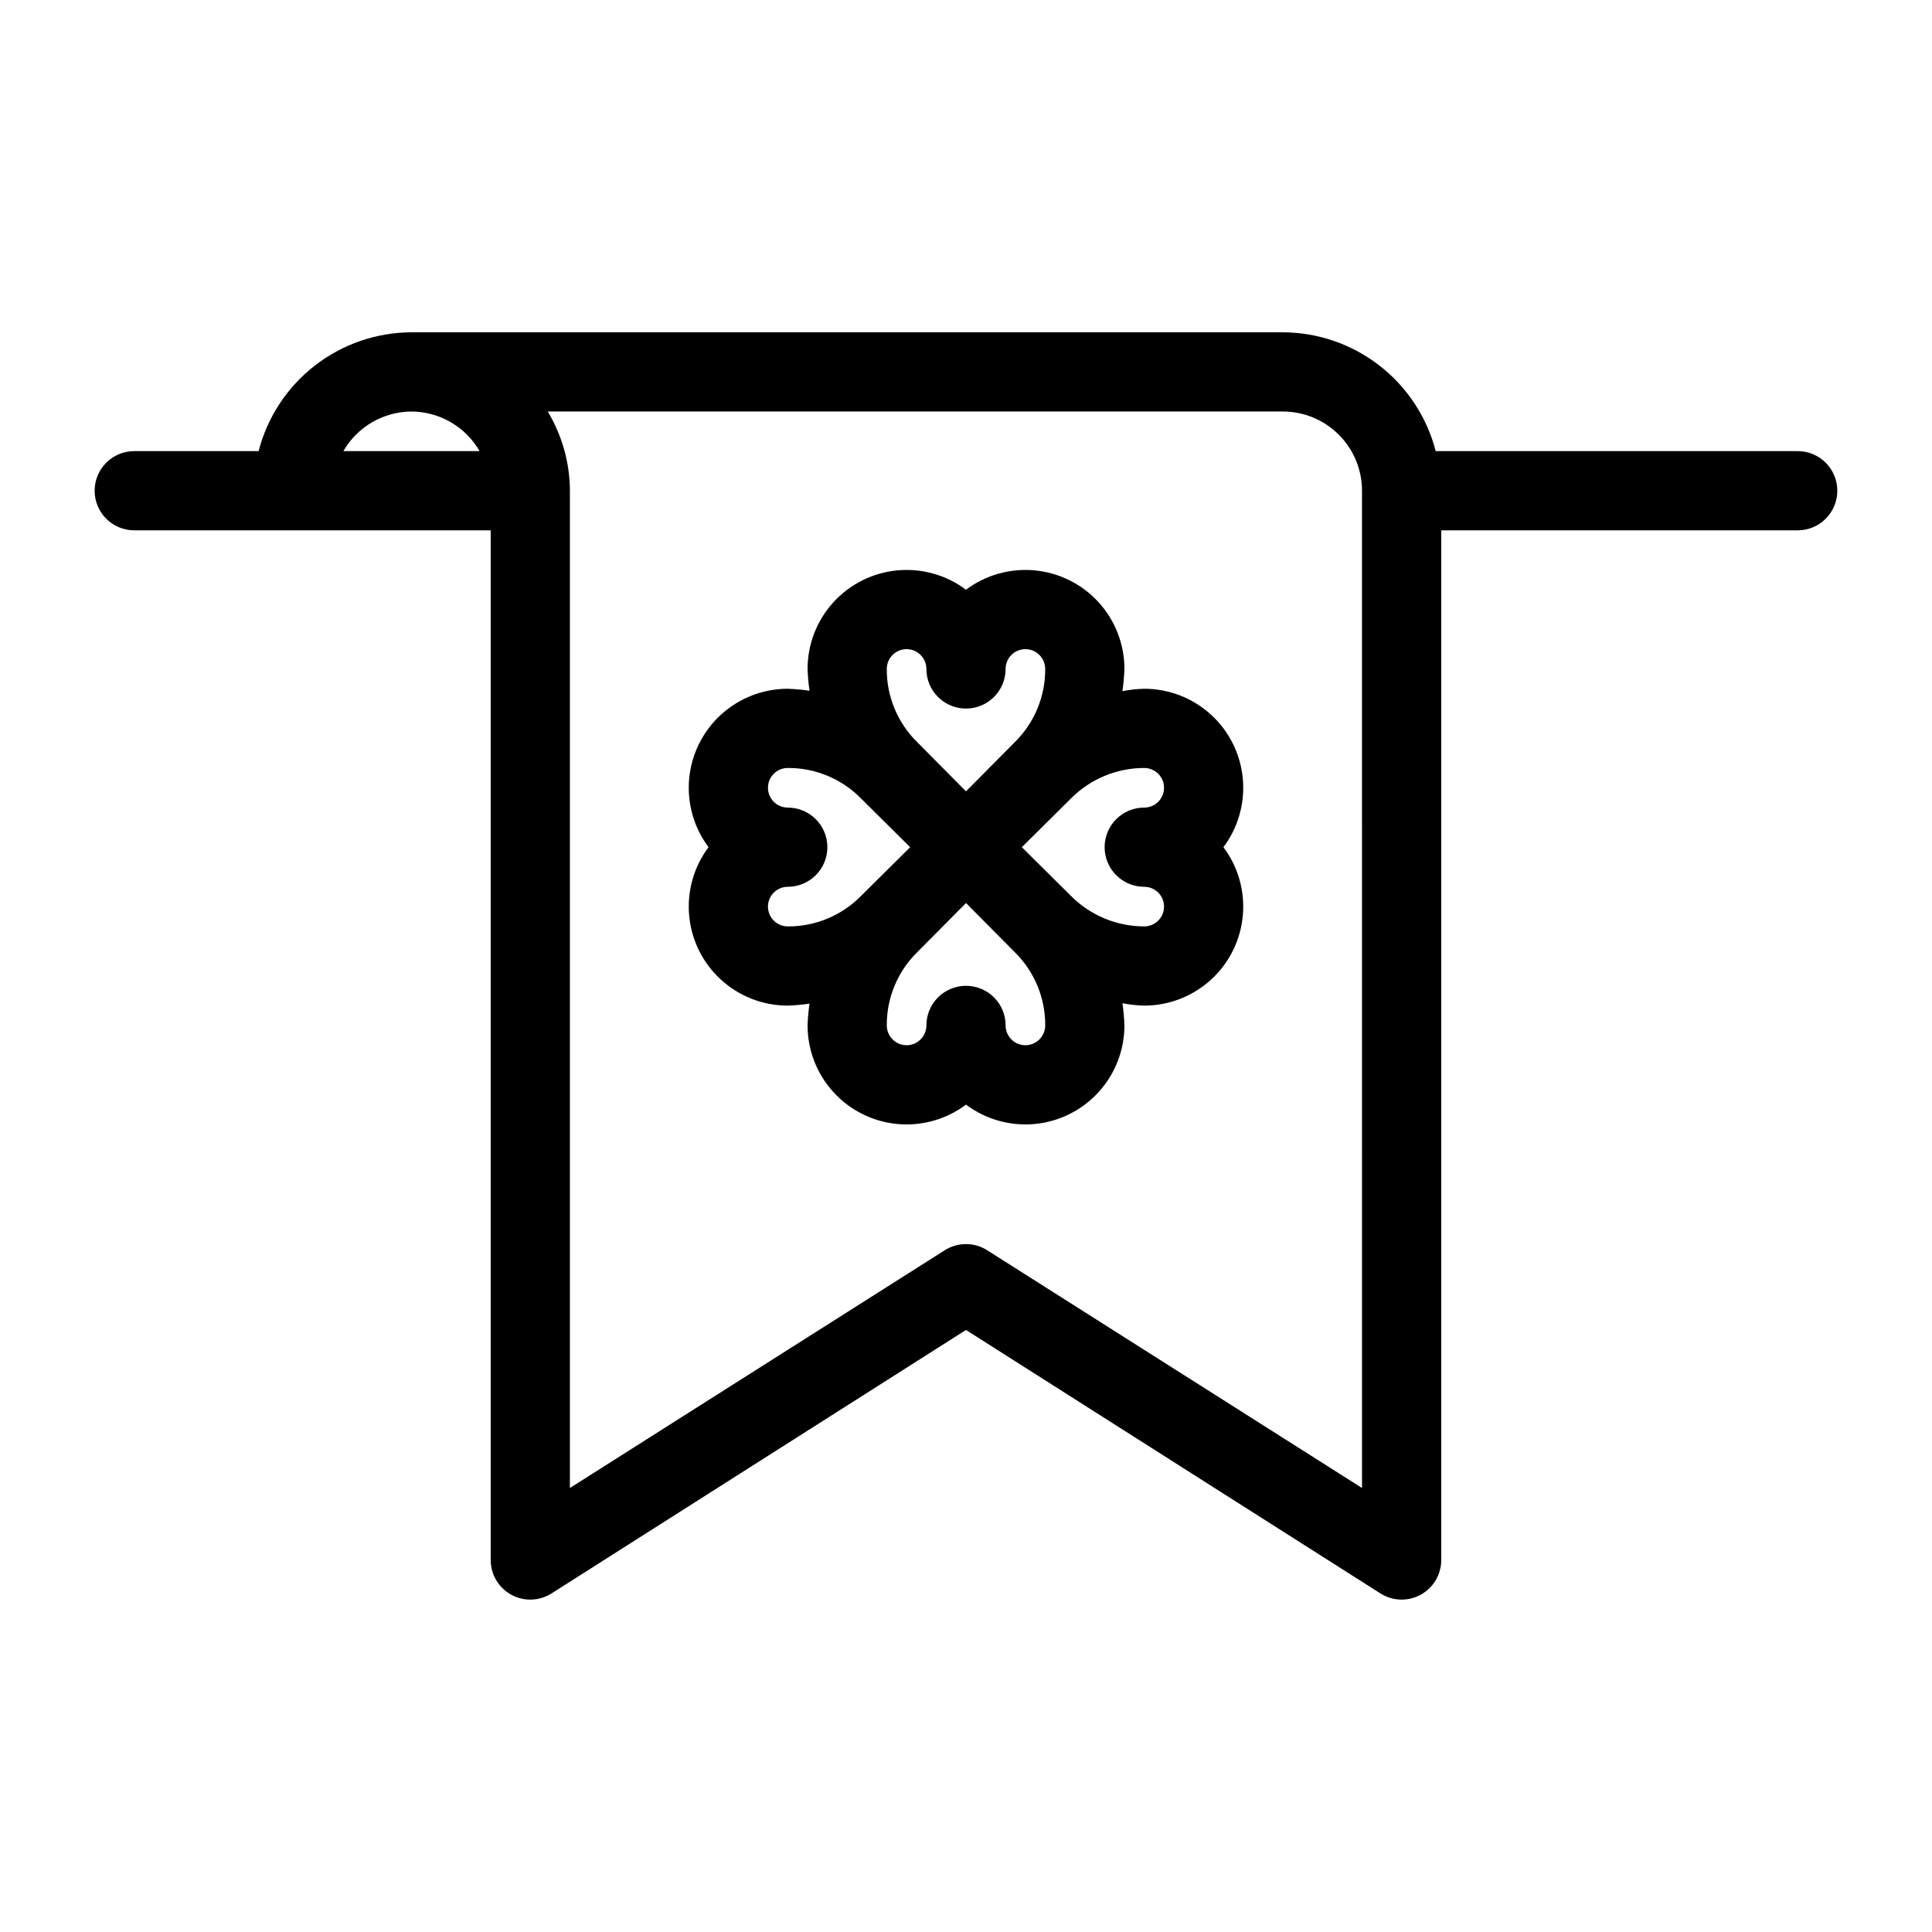 <?xml version="1.0" encoding="UTF-8"?>
<!-- Uploaded to: SVG Repo, www.svgrepo.com, Generator: SVG Repo Mixer Tools -->
<svg fill="#000000" width="800px" height="800px" version="1.1" viewBox="144 144 512 512" xmlns="http://www.w3.org/2000/svg">
 <g>
  <path d="m447.23 326.53c-1.938 0.047-3.871 0.258-5.773 0.629 0.281-1.949 0.453-3.91 0.527-5.879 0-6.527-2.438-12.824-6.832-17.656-4.394-4.828-10.43-7.848-16.93-8.465-6.504-0.617-13 1.211-18.223 5.129-5.227-3.918-11.723-5.746-18.223-5.129-6.504 0.617-12.539 3.637-16.934 8.465-4.394 4.832-6.828 11.129-6.828 17.656 0.066 1.934 0.238 3.859 0.523 5.773-1.914-0.285-3.84-0.457-5.773-0.523-6.531 0-12.824 2.434-17.656 6.828s-7.848 10.43-8.465 16.934c-0.617 6.5 1.211 12.996 5.129 18.223-3.918 5.223-5.746 11.719-5.129 18.223 0.617 6.5 3.633 12.535 8.465 16.93 4.832 4.394 11.125 6.832 17.656 6.832 1.934-0.066 3.859-0.242 5.773-0.527-0.285 1.914-0.457 3.84-0.523 5.773 0 6.531 2.434 12.824 6.828 17.656 4.394 4.832 10.43 7.852 16.934 8.469 6.5 0.613 12.996-1.215 18.223-5.133 5.223 3.918 11.719 5.746 18.223 5.133 6.5-0.617 12.535-3.637 16.93-8.469 4.394-4.832 6.832-11.125 6.832-17.656-0.074-1.969-0.246-3.93-0.527-5.879 1.902 0.371 3.836 0.582 5.773 0.633 6.531 0 12.824-2.438 17.656-6.832 4.832-4.394 7.852-10.43 8.465-16.93 0.617-6.504-1.211-13-5.129-18.223 3.918-5.227 5.746-11.723 5.129-18.223-0.613-6.504-3.633-12.539-8.465-16.934s-11.125-6.828-17.656-6.828zm-68.223-5.25c0-2.898 2.348-5.246 5.246-5.246 2.898 0 5.25 2.348 5.25 5.246 0 5.797 4.699 10.496 10.496 10.496s10.496-4.699 10.496-10.496c0-2.898 2.348-5.246 5.246-5.246 2.898 0 5.25 2.348 5.25 5.246 0.043 7.301-2.875 14.305-8.082 19.418l-12.91 13.016-12.91-13.016c-5.211-5.113-8.129-12.117-8.082-19.418zm-26.242 68.227c-2.898 0-5.246-2.352-5.246-5.25 0-2.898 2.348-5.246 5.246-5.246 5.797 0 10.496-4.699 10.496-10.496s-4.699-10.496-10.496-10.496c-2.898 0-5.246-2.352-5.246-5.25s2.348-5.246 5.246-5.246c7.301-0.047 14.305 2.871 19.418 8.082l13.016 12.91-13.016 12.91c-5.113 5.207-12.117 8.125-19.418 8.082zm68.227 26.238c0 2.898-2.352 5.25-5.25 5.25-2.898 0-5.246-2.352-5.246-5.25 0-5.797-4.699-10.496-10.496-10.496s-10.496 4.699-10.496 10.496c0 2.898-2.352 5.25-5.25 5.25-2.898 0-5.246-2.352-5.246-5.25-0.047-7.301 2.871-14.305 8.082-19.418l12.91-13.016 12.91 13.016c5.207 5.113 8.125 12.117 8.082 19.418zm26.238-36.734c2.898 0 5.25 2.348 5.25 5.246 0 2.898-2.352 5.25-5.25 5.25-7.289-0.004-14.277-2.914-19.418-8.082l-13.016-12.91 13.016-12.91c5.141-5.172 12.129-8.082 19.418-8.082 2.898 0 5.25 2.348 5.25 5.246s-2.352 5.25-5.25 5.25c-5.797 0-10.496 4.699-10.496 10.496s4.699 10.496 10.496 10.496z"/>
  <path d="m620.41 263.55h-95.934c-2.32-8.992-7.555-16.957-14.887-22.656-7.332-5.695-16.344-8.801-25.629-8.832h-230.91c-9.285 0.031-18.297 3.137-25.629 8.832-7.328 5.699-12.566 13.664-14.887 22.656h-32.957c-5.797 0-10.496 4.699-10.496 10.496s4.699 10.496 10.496 10.496h94.465v272.89c0.004 3.836 2.102 7.363 5.469 9.199 3.367 1.836 7.469 1.691 10.695-0.383l109.79-69.797 109.79 69.797h-0.004c3.231 2.074 7.328 2.219 10.695 0.383 3.367-1.836 5.465-5.363 5.469-9.199v-272.89h94.465c5.797 0 10.496-4.699 10.496-10.496s-4.699-10.496-10.496-10.496zm-367.36-10.496c7.453 0.043 14.324 4.039 18.051 10.496h-36.105c3.727-6.457 10.598-10.453 18.055-10.496zm251.9 285.28-99.293-62.977h0.004c-3.457-2.215-7.883-2.215-11.336 0l-99.293 62.977v-264.29c-0.031-7.398-2.062-14.652-5.879-20.992h194.8c5.57 0 10.91 2.211 14.844 6.148 3.938 3.938 6.148 9.277 6.148 14.844z"/>
 </g>
</svg>